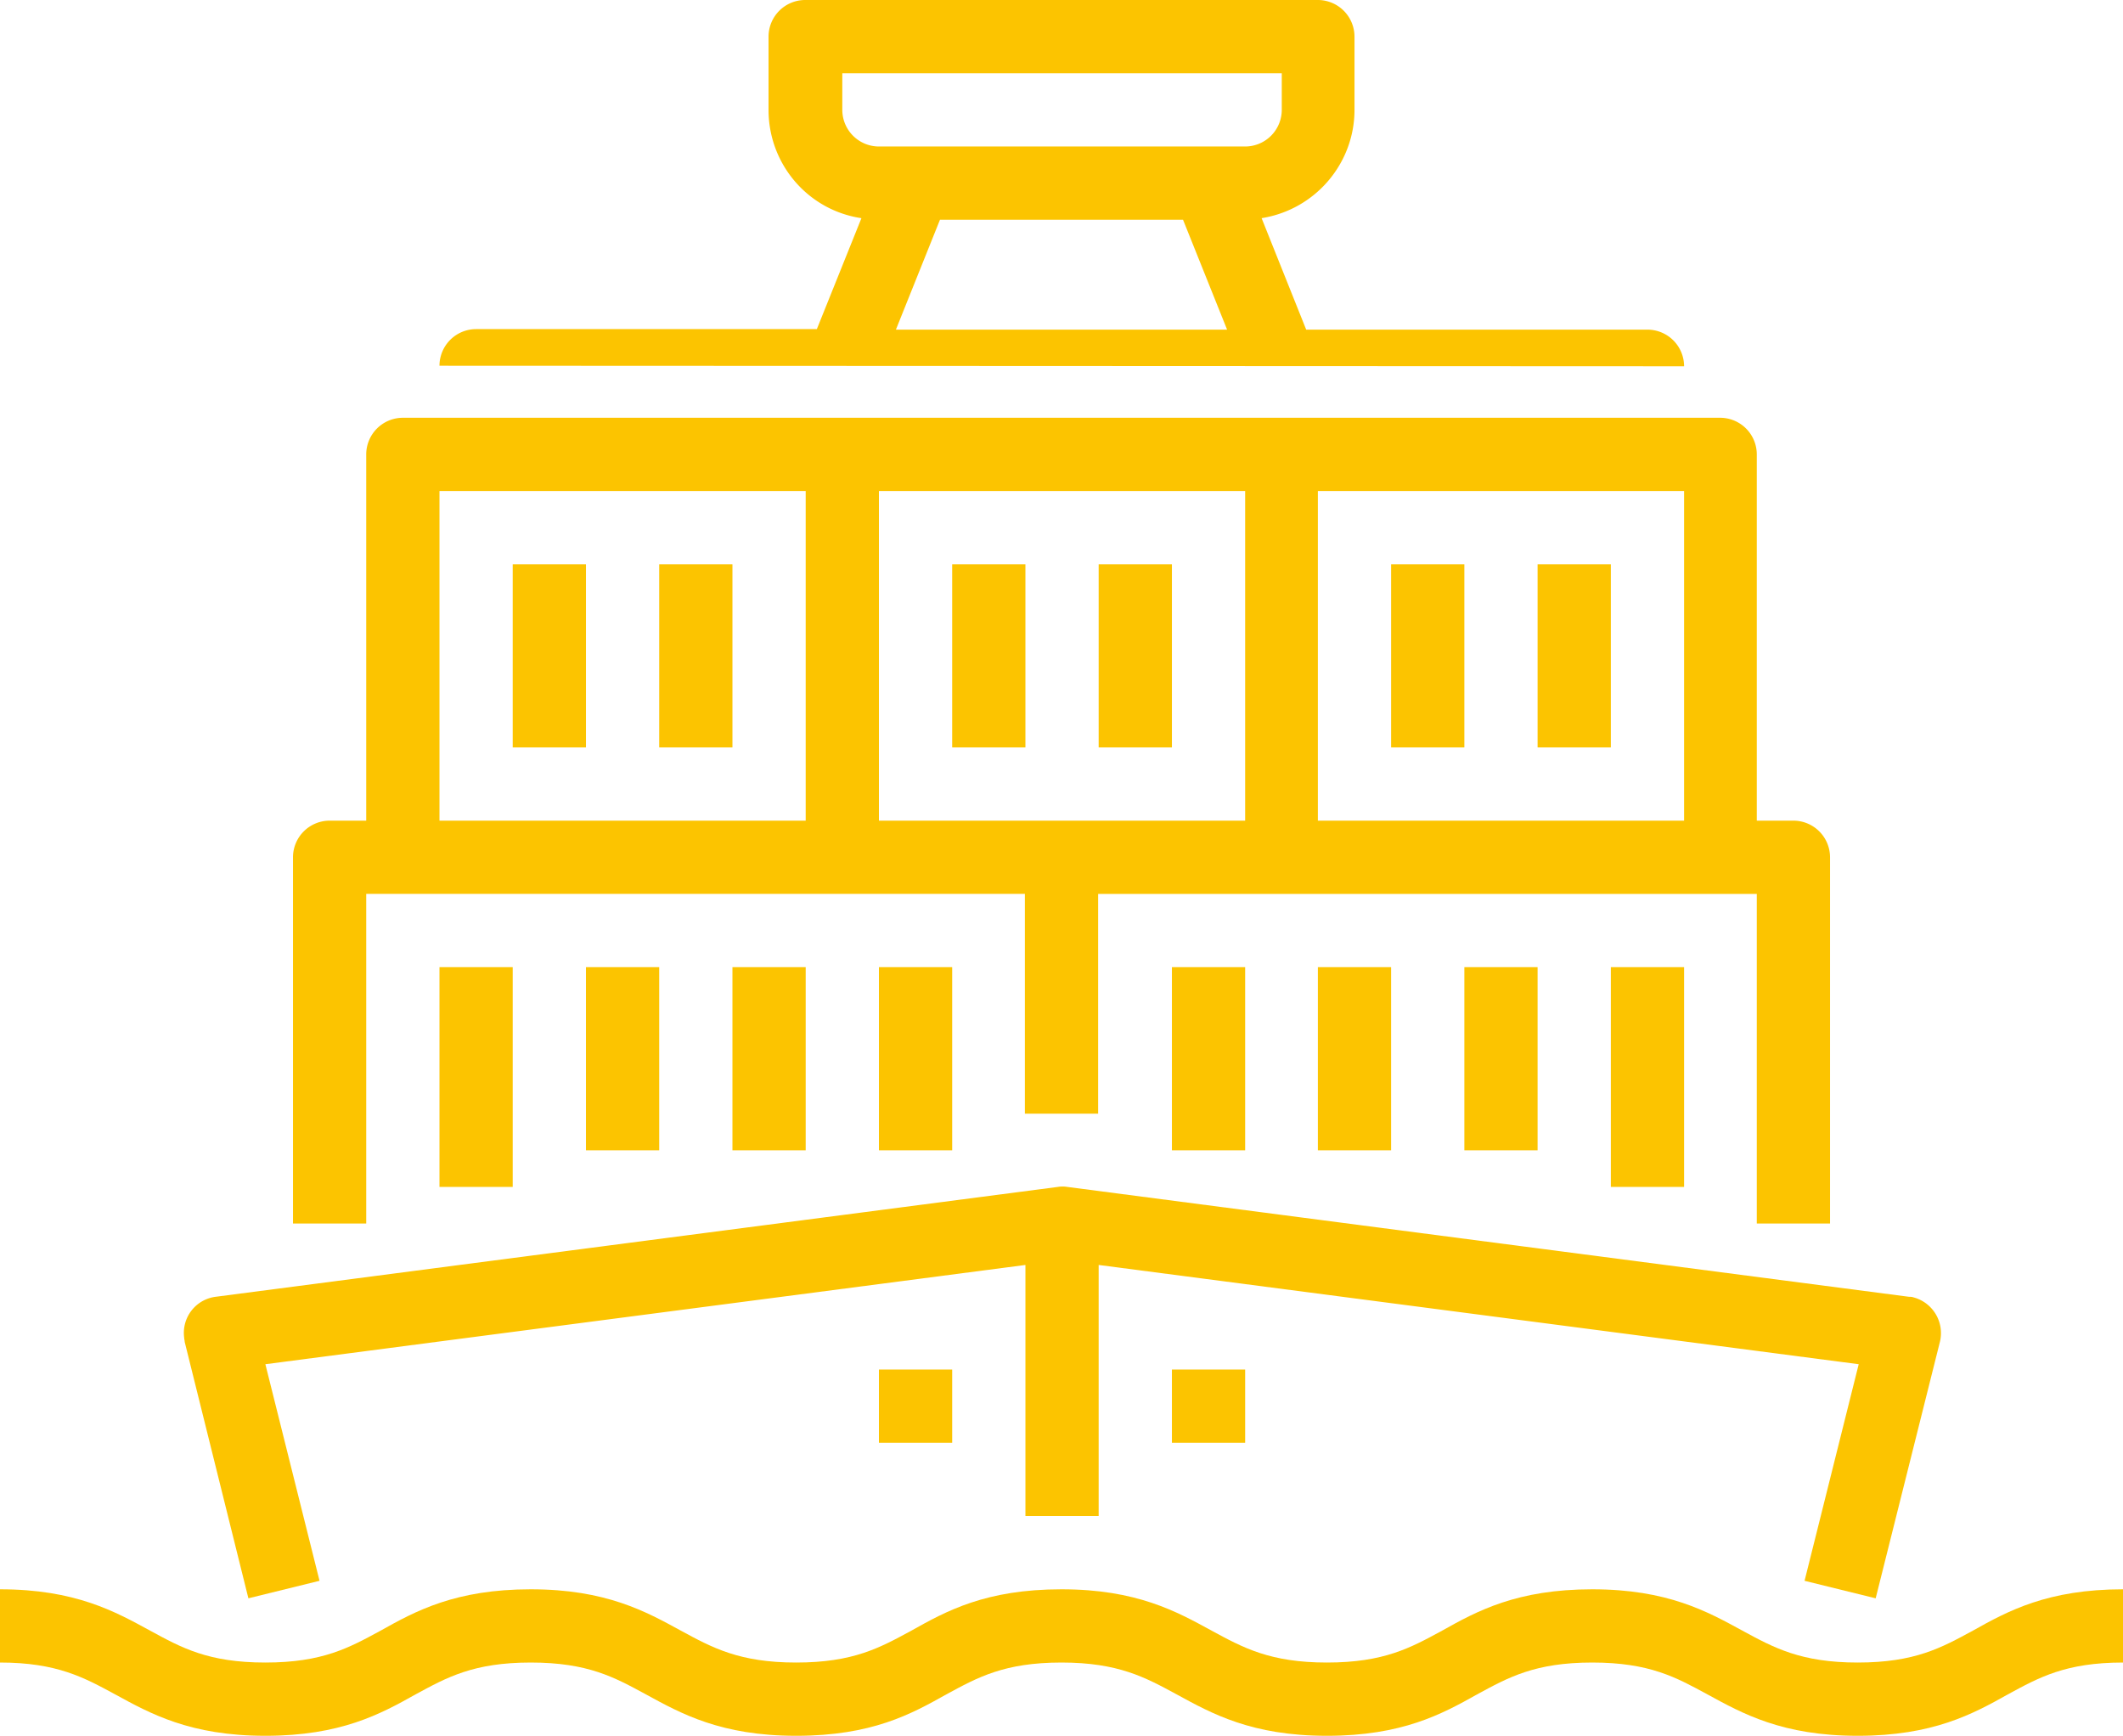 <svg xmlns="http://www.w3.org/2000/svg" width="127.987" height="104.63" viewBox="751.231 1195.808 127.987 104.63"><g data-name="Outline"><path d="M821.88 1278.36h4.416v4.416h-4.415v-4.416Z" fill="#fcc400" fill-rule="evenodd" data-name="Path 288"/><path d="M804.218 1278.36h4.416v4.416h-4.416v-4.416Z" fill="#fcc400" fill-rule="evenodd" data-name="Path 289"/><path d="M870.164 1294.102c-1.888 1.024-3.488 1.92-6.944 1.92-3.423 0-5.055-.896-6.943-1.92-2.112-1.152-4.511-2.495-9.055-2.495s-6.943 1.311-9.055 2.495c-1.888 1.024-3.488 1.92-6.943 1.92-3.424 0-5.056-.896-6.944-1.92-2.112-1.152-4.511-2.495-9.055-2.495-4.575 0-6.943 1.311-9.055 2.495-1.888 1.024-3.488 1.92-6.943 1.92-3.424 0-5.056-.896-6.944-1.92-2.111-1.152-4.511-2.495-9.055-2.495-4.543 0-6.943 1.311-9.055 2.495-1.888 1.024-3.487 1.92-6.943 1.92-3.456 0-5.056-.896-6.943-1.92-2.112-1.152-4.512-2.495-9.056-2.495v4.415c3.424 0 5.056.896 6.944 1.92 2.112 1.152 4.511 2.496 9.055 2.496 4.543 0 6.943-1.312 9.055-2.496 1.888-1.024 3.488-1.92 6.943-1.92 3.456 0 5.056.896 6.944 1.92 2.111 1.152 4.511 2.496 9.055 2.496 4.575 0 6.943-1.312 9.055-2.496 1.888-1.024 3.488-1.92 6.943-1.92 3.424 0 5.056.896 6.943 1.92 2.112 1.152 4.512 2.496 9.056 2.496 4.543 0 6.943-1.312 9.055-2.496 1.888-1.024 3.487-1.92 6.943-1.92 3.456 0 5.056.896 6.943 1.92 2.112 1.152 4.512 2.496 9.055 2.496 4.544 0 6.944-1.312 9.056-2.496 1.887-1.024 3.487-1.92 6.943-1.92v-4.415c-4.544 0-6.943 1.311-9.055 2.495Z" fill="#fcc400" fill-rule="evenodd" data-name="Path 290"/><path d="m766.206 1292.15 4.288-1.055-3.264-13.055 45.82-5.983v15.134h4.415v-15.134l45.82 5.983-3.264 13.055 4.287 1.056 3.872-15.455a2.23 2.23 0 0 0-1.6-2.688c-.096-.032-.16-.032-.256-.032l-50.747-6.623a1.74 1.74 0 0 0-.576 0l-50.779 6.623a2.194 2.194 0 0 0-1.888 2.464c0 .096.032.16.032.256l3.84 15.455Z" fill="#fcc400" fill-rule="evenodd" data-name="Path 291"/><path d="M773.31 1249.69h39.707v13.247h4.416v-13.246h39.708v19.87h4.416v-22.078a2.212 2.212 0 0 0-2.208-2.208h-2.208v-22.078a2.212 2.212 0 0 0-2.208-2.207h-79.416a2.212 2.212 0 0 0-2.208 2.207v22.078h-2.207a2.212 2.212 0 0 0-2.208 2.208v22.078h4.415v-19.87Zm30.908-4.415v-19.87h22.078v19.87h-22.078Zm48.54 0H830.68v-19.87h22.078v19.87Zm-75.033-19.87h22.078v19.87h-22.078v-19.87Z" fill="#fcc400" fill-rule="evenodd" data-name="Path 292"/><path d="M777.725 1254.106h4.415v13.247h-4.415v-13.247Z" fill="#fcc400" fill-rule="evenodd" data-name="Path 293"/><path d="M786.556 1254.106h4.416v11.04h-4.416v-11.04Z" fill="#fcc400" fill-rule="evenodd" data-name="Path 294"/><path d="M795.387 1254.106h4.416v11.04h-4.416v-11.04Z" fill="#fcc400" fill-rule="evenodd" data-name="Path 295"/><path d="M804.218 1254.106h4.416v11.04h-4.416v-11.04Z" fill="#fcc400" fill-rule="evenodd" data-name="Path 296"/><path d="M848.342 1254.106h4.416v13.247h-4.416v-13.247Z" fill="#fcc400" fill-rule="evenodd" data-name="Path 297"/><path d="M839.51 1254.106h4.416v11.04h-4.415v-11.04Z" fill="#fcc400" fill-rule="evenodd" data-name="Path 298"/><path d="M830.68 1254.106h4.415v11.04h-4.415v-11.04Z" fill="#fcc400" fill-rule="evenodd" data-name="Path 299"/><path d="M821.88 1254.106h4.416v11.04h-4.415v-11.04Z" fill="#fcc400" fill-rule="evenodd" data-name="Path 300"/><path d="M852.758 1217.886a2.212 2.212 0 0 0-2.208-2.208h-20.574l-2.688-6.72c3.232-.511 5.6-3.295 5.6-6.527v-4.415a2.212 2.212 0 0 0-2.208-2.208h-30.91a2.212 2.212 0 0 0-2.207 2.208v4.415c0 3.264 2.368 6.048 5.6 6.528l-2.688 6.687h-20.542a2.212 2.212 0 0 0-2.208 2.208m59.578-1.28h4.416m-52.955 0h4.415m8.831-14.143v-2.207h26.494v2.207a2.212 2.212 0 0 1-2.208 2.208h-22.078a2.212 2.212 0 0 1-2.208-2.208Zm5.888 6.624h14.654l2.656 6.623h-19.966l2.656-6.623Zm-25.758 11.039h66.202" fill="#fcc400" fill-rule="evenodd" data-name="Path 301"/><path d="M782.14 1229.82h4.416v11.04h-4.416v-11.04Z" fill="#fcc400" fill-rule="evenodd" data-name="Path 302"/><path d="M790.972 1229.82h4.415v11.04h-4.415v-11.04Z" fill="#fcc400" fill-rule="evenodd" data-name="Path 303"/><path d="M808.634 1229.82h4.415v11.04h-4.415v-11.04Z" fill="#fcc400" fill-rule="evenodd" data-name="Path 304"/><path d="M817.465 1229.82h4.416v11.04h-4.416v-11.04Z" fill="#fcc400" fill-rule="evenodd" data-name="Path 305"/><path d="M835.095 1229.82h4.416v11.04h-4.416v-11.04Z" fill="#fcc400" fill-rule="evenodd" data-name="Path 306"/><path d="M843.926 1229.82h4.416v11.04h-4.416v-11.04Z" fill="#fcc400" fill-rule="evenodd" data-name="Path 307"/></g></svg>